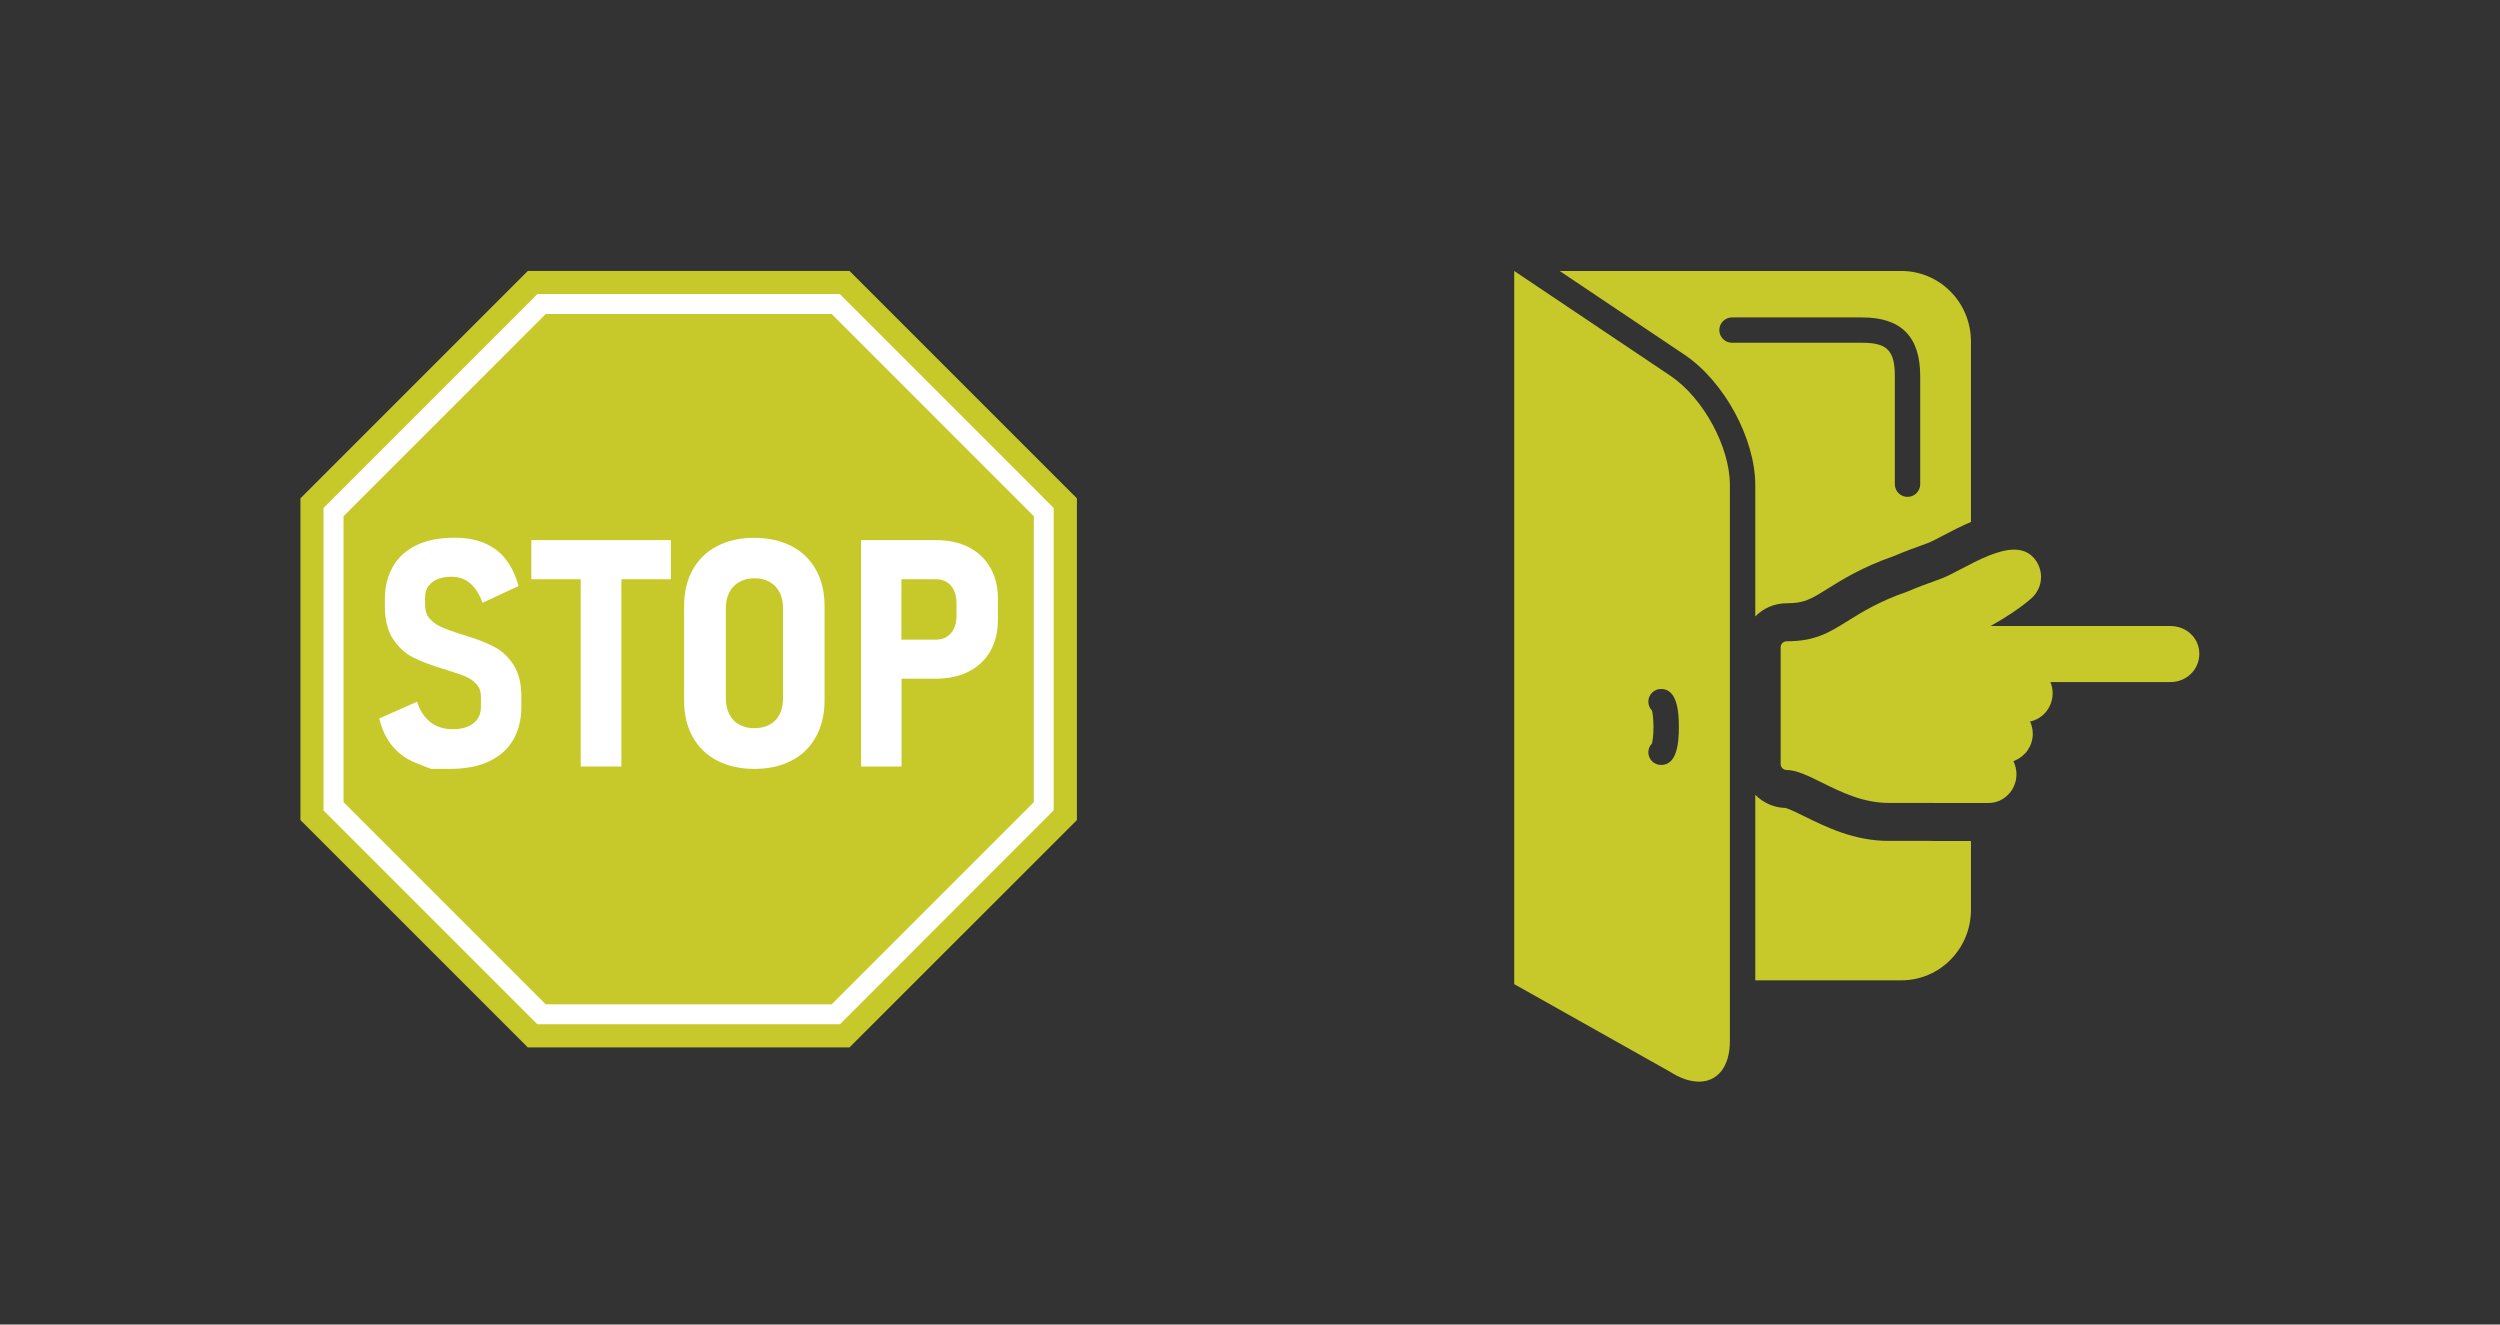 <svg xmlns="http://www.w3.org/2000/svg" xmlns:xlink="http://www.w3.org/1999/xlink" width="436" zoomAndPan="magnify" viewBox="0 0 327 173.25" height="231" preserveAspectRatio="xMidYMid meet" version="1.0"><rect x="0" y="0" width="327" height="173.25" fill="#333333" stroke="none"/><defs><clipPath id="93f2337844"><path d="M 39.297 35.441 L 140.859 35.441 L 140.859 137 L 39.297 137 Z M 39.297 35.441 " clip-rule="nonzero"/></clipPath><clipPath id="3b3c6f8ac0"><path d="M 198.059 35.441 L 227 35.441 L 227 141.484 L 198.059 141.484 Z M 198.059 35.441 " clip-rule="nonzero"/></clipPath><clipPath id="02e42fa87f"><path d="M 204 35.441 L 258 35.441 L 258 81 L 204 81 Z M 204 35.441 " clip-rule="nonzero"/></clipPath><clipPath id="23598110b8"><path d="M 232 71 L 287.672 71 L 287.672 106 L 232 106 Z M 232 71 " clip-rule="nonzero"/></clipPath></defs><g clip-path="url(#93f2337844)"><path fill="#c7c92a" d="M 111.117 35.441 L 69.039 35.441 L 39.297 65.184 L 39.297 107.262 L 69.039 137 L 111.117 137 L 140.859 107.262 L 140.859 65.184 Z M 111.117 35.441 " fill-opacity="1" fill-rule="nonzero"/></g><path fill="#ffffff" d="M 109.863 133.977 L 70.293 133.977 L 42.32 106.008 L 42.32 66.438 L 70.293 38.465 L 109.848 38.465 L 137.82 66.438 L 137.82 105.992 Z M 71.379 131.367 L 108.777 131.367 L 135.223 104.922 L 135.223 67.523 L 108.777 41.074 L 71.379 41.074 L 44.934 67.523 L 44.934 104.922 Z M 71.379 131.367 " fill-opacity="1" fill-rule="nonzero"/><path fill="#ffffff" d="M 64.773 84.68 C 63.805 84.152 62.578 83.652 61.094 83.199 C 61.023 83.184 60.965 83.168 60.922 83.141 C 60.879 83.125 60.809 83.098 60.723 83.082 C 60.637 83.055 60.566 83.027 60.48 82.996 C 60.395 82.969 60.309 82.941 60.207 82.926 C 59.152 82.586 58.324 82.285 57.727 82.016 C 57.129 81.742 56.629 81.387 56.215 80.93 C 55.801 80.473 55.602 79.875 55.602 79.148 L 55.602 78.148 C 55.602 77.309 55.902 76.652 56.516 76.164 C 57.129 75.68 57.996 75.438 59.141 75.438 C 60.039 75.438 60.82 75.723 61.508 76.309 C 62.191 76.895 62.719 77.734 63.117 78.848 L 67.824 76.652 C 67.441 75.254 66.883 74.082 66.141 73.141 C 65.402 72.199 64.461 71.488 63.348 71.031 C 62.219 70.559 60.938 70.332 59.469 70.332 C 57.527 70.332 55.871 70.645 54.516 71.289 C 53.164 71.93 52.121 72.855 51.406 74.082 C 50.695 75.309 50.34 76.766 50.34 78.461 L 50.34 79.273 C 50.34 81.086 50.695 82.527 51.422 83.598 C 52.137 84.68 53.02 85.48 54.031 85.992 C 55.059 86.508 56.371 87.008 57.996 87.504 L 58.27 87.562 C 58.281 87.578 58.312 87.59 58.34 87.59 C 58.367 87.59 58.41 87.621 58.453 87.648 C 59.438 87.949 60.25 88.219 60.852 88.477 C 61.465 88.73 61.965 89.074 62.336 89.504 C 62.719 89.93 62.906 90.488 62.906 91.156 L 62.906 92.457 C 62.906 93.383 62.578 94.094 61.922 94.609 C 61.266 95.121 60.367 95.379 59.195 95.379 C 58.07 95.379 57.113 95.078 56.316 94.465 C 55.516 93.852 54.93 92.953 54.559 91.785 L 49.609 93.969 C 49.953 95.422 50.523 96.633 51.352 97.617 C 52.18 98.602 53.219 99.332 54.473 99.828 C 55.742 100.328 56.371 100.57 56.371 100.57 C 56.371 100.57 57.215 100.57 58.895 100.57 C 60.836 100.57 62.504 100.258 63.902 99.617 C 65.301 98.973 66.371 98.047 67.098 96.82 C 67.824 95.594 68.195 94.137 68.195 92.441 L 68.195 91.172 C 68.195 89.445 67.867 88.062 67.211 87.02 C 66.555 85.992 65.742 85.207 64.773 84.68 Z M 64.773 84.68 " fill-opacity="1" fill-rule="nonzero"/><path fill="#ffffff" d="M 69.496 75.766 L 75.957 75.766 L 75.957 100.258 L 81.277 100.258 L 81.277 75.766 L 87.754 75.766 L 87.754 70.645 L 69.496 70.645 Z M 69.496 75.766 " fill-opacity="1" fill-rule="nonzero"/><path fill="#ffffff" d="M 103.527 71.43 C 102.145 70.715 100.52 70.348 98.664 70.348 C 96.809 70.348 95.184 70.703 93.801 71.43 C 92.418 72.145 91.348 73.184 90.605 74.523 C 89.863 75.867 89.48 77.449 89.48 79.273 L 89.48 91.641 C 89.48 93.453 89.848 95.023 90.605 96.379 C 91.348 97.734 92.418 98.762 93.801 99.488 C 95.184 100.199 96.809 100.57 98.664 100.57 C 100.52 100.57 102.145 100.215 103.527 99.488 C 104.914 98.773 105.98 97.734 106.723 96.379 C 107.465 95.023 107.852 93.453 107.852 91.641 L 107.852 79.262 C 107.852 77.434 107.48 75.867 106.723 74.512 C 105.98 73.184 104.914 72.145 103.527 71.43 Z M 102.418 91.355 C 102.418 92.156 102.273 92.855 101.973 93.438 C 101.676 94.023 101.246 94.465 100.676 94.781 C 100.105 95.094 99.434 95.25 98.68 95.25 C 97.922 95.25 97.254 95.094 96.695 94.781 C 96.125 94.465 95.699 94.023 95.398 93.438 C 95.098 92.855 94.941 92.168 94.941 91.355 L 94.941 79.531 C 94.941 78.746 95.098 78.062 95.398 77.477 C 95.699 76.895 96.141 76.438 96.695 76.121 C 97.254 75.809 97.922 75.637 98.68 75.637 C 99.434 75.637 100.105 75.793 100.676 76.121 C 101.246 76.438 101.676 76.895 101.973 77.477 C 102.273 78.062 102.418 78.746 102.418 79.531 Z M 102.418 91.355 " fill-opacity="1" fill-rule="nonzero"/><path fill="#ffffff" d="M 129.562 74.312 C 128.906 73.129 127.965 72.23 126.738 71.586 C 125.508 70.961 124.07 70.645 122.398 70.645 L 112.629 70.645 L 112.629 100.258 L 117.922 100.258 L 117.922 88.773 L 122.398 88.773 C 124.055 88.773 125.496 88.461 126.723 87.832 C 127.949 87.207 128.891 86.309 129.547 85.152 C 130.203 83.98 130.531 82.613 130.531 81.016 L 130.531 78.492 C 130.559 76.895 130.23 75.496 129.562 74.312 Z M 125.109 80.629 C 125.109 81.23 124.996 81.758 124.77 82.227 C 124.539 82.699 124.227 83.055 123.828 83.297 C 123.414 83.539 122.957 83.668 122.414 83.668 L 117.906 83.668 L 117.906 75.766 L 122.414 75.766 C 122.957 75.766 123.426 75.895 123.84 76.137 C 124.254 76.395 124.555 76.75 124.781 77.223 C 124.996 77.691 125.109 78.25 125.109 78.875 Z M 125.109 80.629 " fill-opacity="1" fill-rule="nonzero"/><g clip-path="url(#3b3c6f8ac0)"><path fill="#c7c92a" d="M 198.059 128.723 L 218.371 140.148 C 219.77 141.051 221.086 141.48 222.227 141.48 C 224.641 141.48 226.27 139.559 226.27 136.152 L 226.27 63.461 C 226.27 58.441 222.781 52.031 218.473 49.141 L 198.059 35.445 Z M 216.082 92.941 C 215.785 92.641 215.602 92.23 215.602 91.777 C 215.602 90.859 216.348 90.117 217.262 90.117 C 219.352 90.117 219.594 92.957 219.594 95.09 C 219.594 97.223 219.352 100.059 217.262 100.059 C 216.348 100.059 215.602 99.316 215.602 98.402 C 215.602 97.949 215.785 97.539 216.082 97.238 C 216.168 96.883 216.273 96.145 216.273 95.09 C 216.273 94.035 216.168 93.297 216.082 92.941 Z M 216.082 92.941 " fill-opacity="1" fill-rule="nonzero"/></g><path fill="#c7c92a" d="M 257.801 119.004 L 257.801 110 L 252.953 110 C 252.836 110 252.719 109.996 252.598 109.988 L 247.012 109.988 C 242.535 109.988 238.84 108.168 236.141 106.84 C 235.344 106.445 234.059 105.809 233.551 105.684 C 232.004 105.645 230.605 104.996 229.59 103.965 L 229.59 128.227 L 248.699 128.227 C 253.727 128.227 257.801 124.098 257.801 119.004 Z M 257.801 119.004 " fill-opacity="1" fill-rule="nonzero"/><g clip-path="url(#02e42fa87f)"><path fill="#c7c92a" d="M 248.699 35.445 L 204.008 35.445 L 220.324 46.391 C 225.52 49.879 229.59 57.375 229.59 63.461 L 229.59 80.629 C 230.637 79.566 232.09 78.906 233.699 78.906 C 236 78.906 236.832 78.387 239.051 77 C 240.98 75.801 243.59 74.176 247.645 72.758 C 249.082 72.145 250.625 71.586 252.117 71.047 C 252.562 70.887 253.461 70.414 254.254 70 C 255.336 69.43 256.535 68.809 257.801 68.27 L 257.801 44.664 C 257.801 39.57 253.727 35.445 248.699 35.445 Z M 251.164 63.332 C 251.164 64.25 250.422 64.992 249.504 64.992 C 248.586 64.992 247.844 64.25 247.844 63.332 L 247.844 49.203 C 247.844 45.855 246.848 44.832 243.578 44.832 L 226.547 44.832 C 225.633 44.832 224.887 44.09 224.887 43.176 C 224.887 42.262 225.633 41.52 226.547 41.52 L 243.578 41.52 C 248.684 41.52 251.164 44.031 251.164 49.203 Z M 251.164 63.332 " fill-opacity="1" fill-rule="nonzero"/></g><g clip-path="url(#23598110b8)"><path fill="#c7c92a" d="M 266.969 75.461 C 266.969 74.559 266.641 73.688 266.047 73.004 C 263.227 69.738 256.891 74.609 253.828 75.715 C 252.336 76.254 250.797 76.812 249.449 77.395 C 245.816 78.645 243.531 80.07 241.695 81.215 C 239.219 82.762 237.43 83.879 233.699 83.879 C 233.262 83.879 232.91 84.23 232.91 84.66 L 232.91 99.934 C 232.91 100.367 233.262 100.715 233.699 100.715 C 234.965 100.715 236.527 101.48 238.332 102.375 C 240.844 103.613 243.691 105.02 247.012 105.02 L 252.797 105.02 C 252.848 105.027 252.902 105.031 252.953 105.031 L 260.098 105.031 C 262.113 105.031 263.754 103.34 263.754 101.266 C 263.754 100.672 263.613 100.09 263.355 99.57 C 263.441 99.543 263.52 99.508 263.594 99.453 C 264.93 98.891 265.887 97.551 265.887 95.973 C 265.887 95.41 265.762 94.871 265.535 94.371 C 267.215 94.031 268.484 92.504 268.484 90.676 C 268.484 90.176 268.387 89.672 268.199 89.215 L 283.875 89.215 C 286.004 89.215 287.672 87.586 287.672 85.508 C 287.672 83.473 286.004 81.883 283.875 81.883 L 260.367 81.883 C 262.453 80.723 264.273 79.492 265.648 78.312 C 266.488 77.594 266.969 76.559 266.969 75.461 Z M 266.969 75.461 " fill-opacity="1" fill-rule="nonzero"/></g></svg>